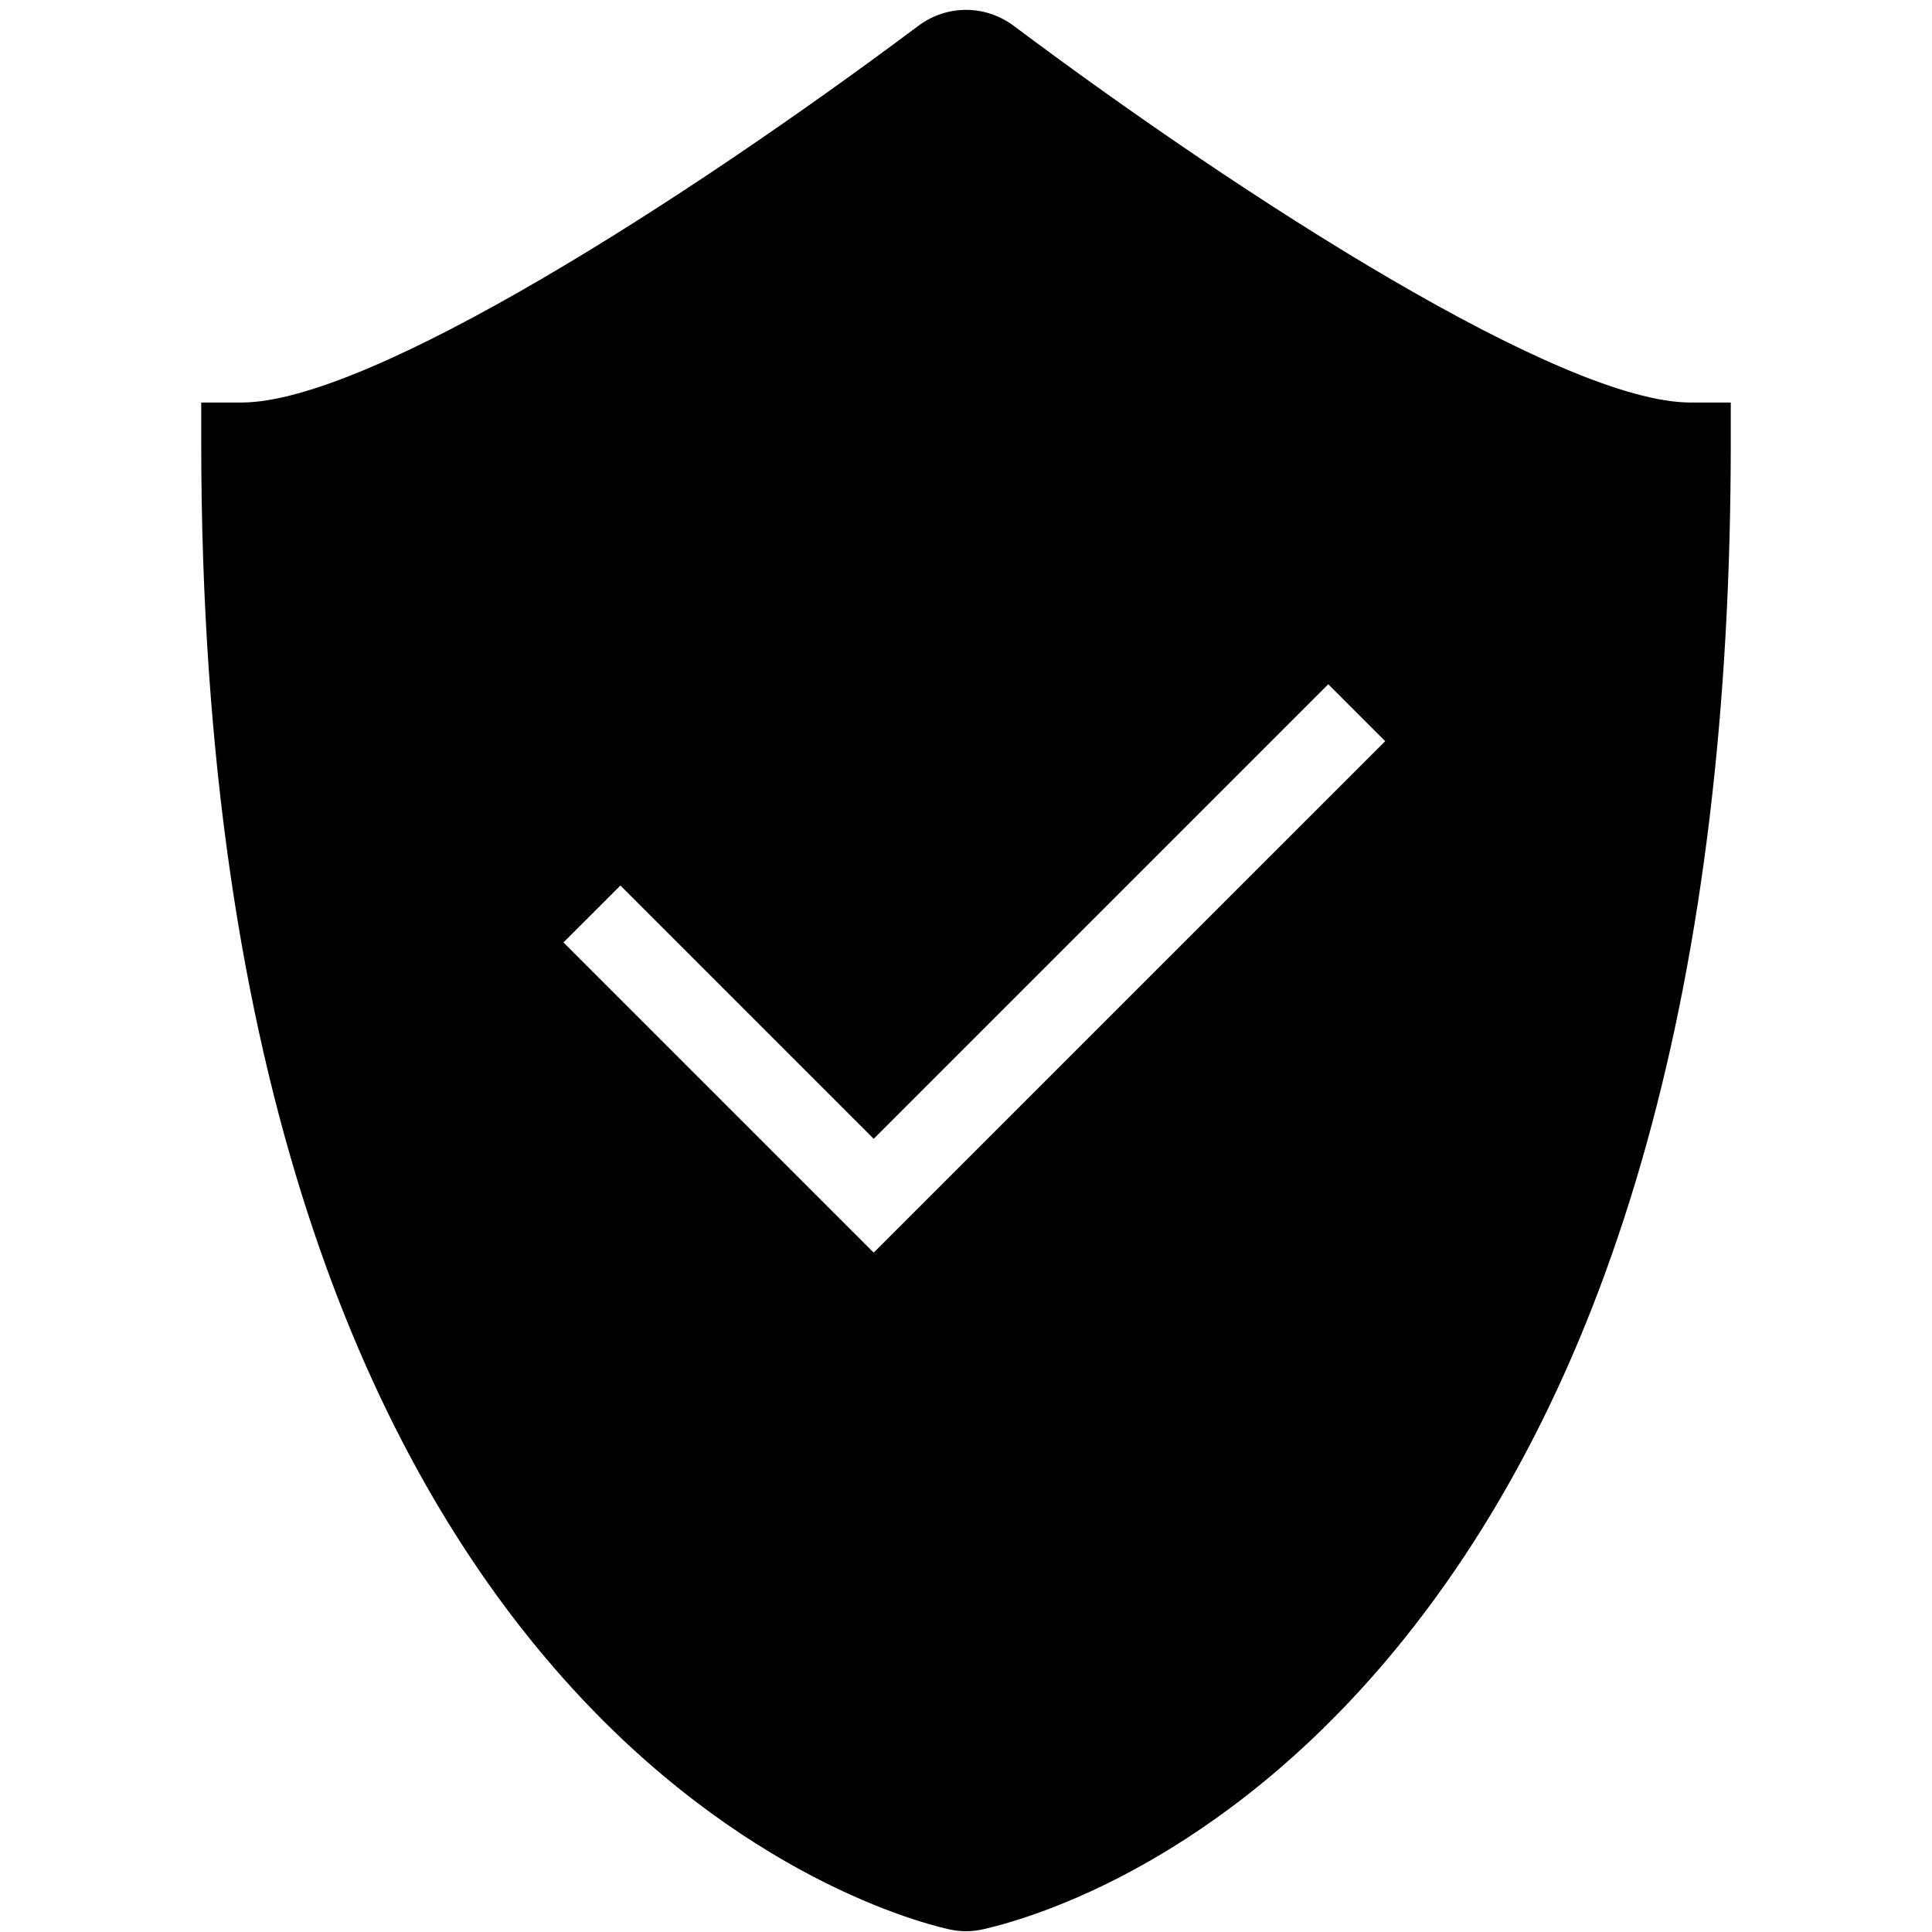 <svg width="32" height="32" viewBox="0 0 32 32" fill="none" xmlns="http://www.w3.org/2000/svg">
<path fill-rule="evenodd" clip-rule="evenodd" d="M16.792 0.429C20.637 3.307 25.879 6.667 28 6.667H28.667V7.333C28.667 16.137 26.792 22.869 23.095 27.343C20.21 30.833 17.159 31.754 16.293 31.953C16.195 31.976 16.097 31.987 16 31.987C15.903 31.987 15.806 31.976 15.707 31.953C14.441 31.662 3.333 28.498 3.333 7.333V6.667H4C6.121 6.667 11.363 3.307 15.209 0.429C15.682 0.075 16.318 0.075 16.792 0.429ZM14.471 20.747L9.333 15.609L10.276 14.667L14.471 18.862L22 11.333L22.943 12.276L14.471 20.747Z" fill="black"/>
</svg>
